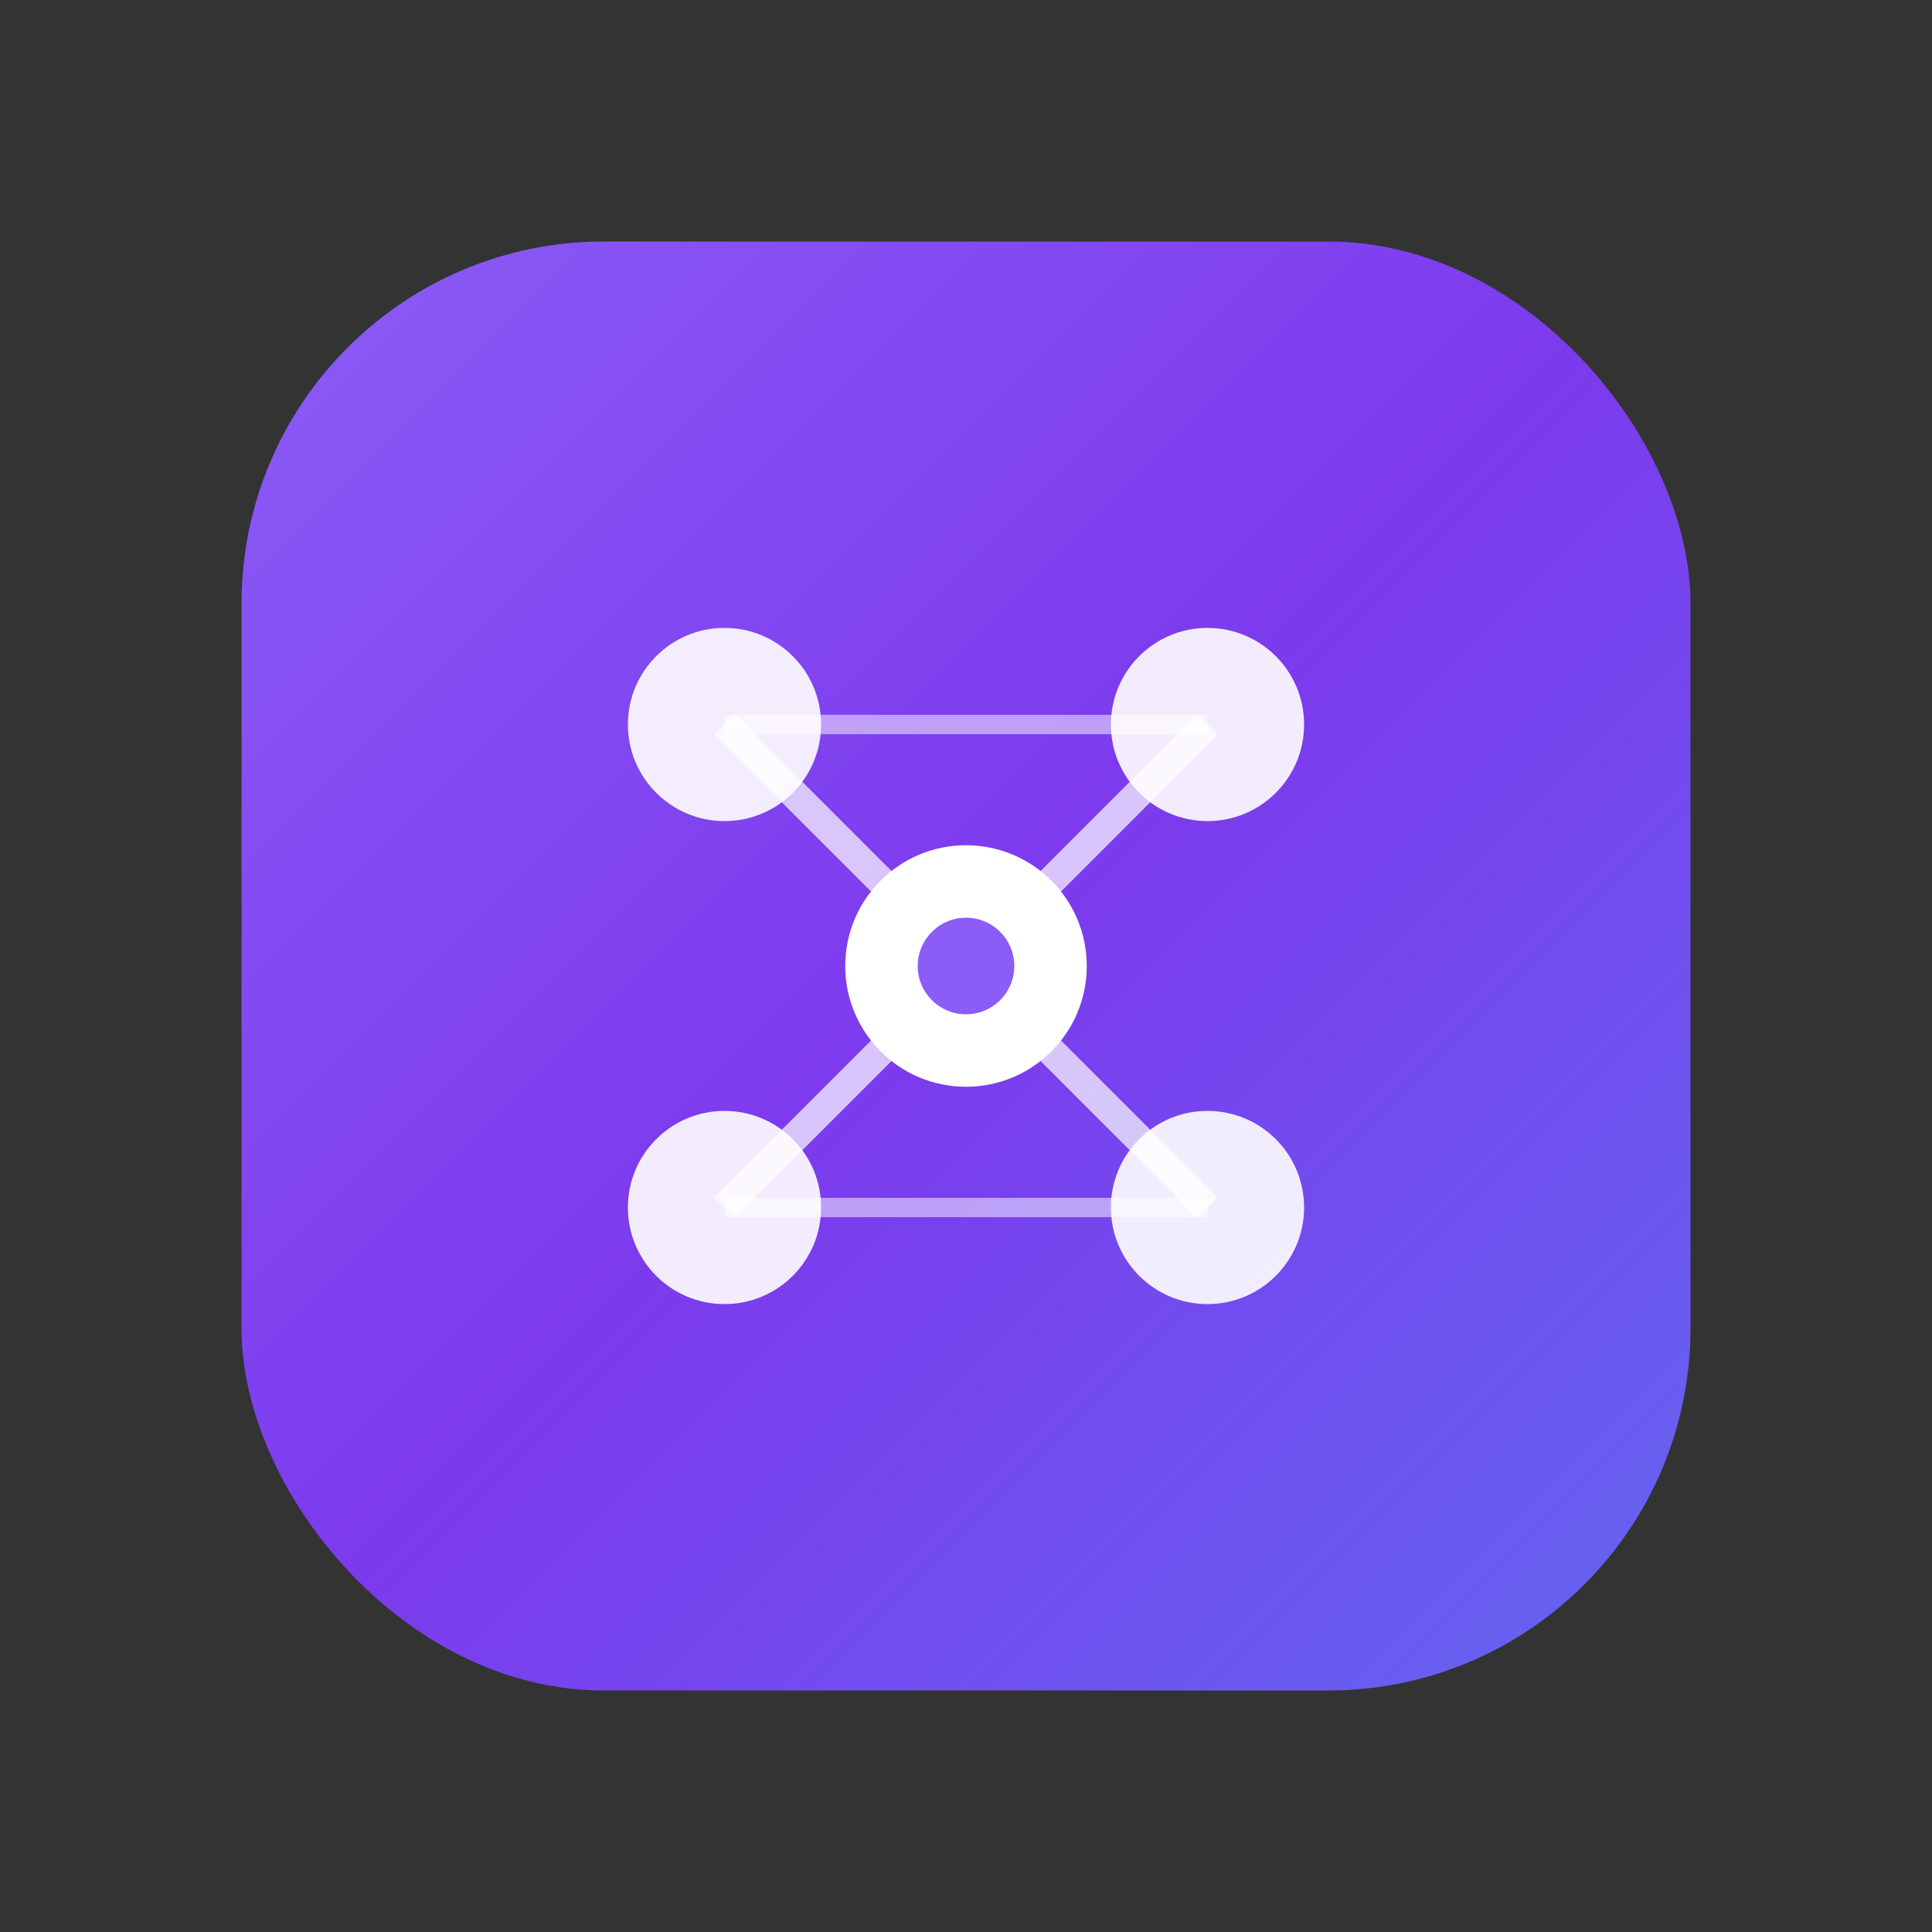 <?xml version="1.0" encoding="UTF-8"?>
<svg xmlns="http://www.w3.org/2000/svg" width="400" height="400" viewBox="0 0 400 400">
    <rect x="0" y="0" width="400" height="400" fill="#333333" stroke="none"/>
    <defs>
        <linearGradient id="coreLogo" x1="0%" y1="0%" x2="100%" y2="100%">
            <stop offset="0%" style="stop-color:#8b5cf6"/>
            <stop offset="50%" style="stop-color:#7c3aed"/>
            <stop offset="100%" style="stop-color:#6366f1"/>
        </linearGradient>
    </defs>
    <rect x="50" y="50" width="300" height="300" rx="75" fill="url(#coreLogo)"/>
    <circle cx="150" cy="150" r="20" fill="rgba(255,255,255,0.9)"/>
    <circle cx="250" cy="150" r="20" fill="rgba(255,255,255,0.9)"/>
    <circle cx="200" cy="200" r="25" fill="white"/>
    <circle cx="150" cy="250" r="20" fill="rgba(255,255,255,0.9)"/>
    <circle cx="250" cy="250" r="20" fill="rgba(255,255,255,0.9)"/>
    <line x1="150" y1="150" x2="200" y2="200" stroke="rgba(255,255,255,0.7)" stroke-width="6"/>
    <line x1="250" y1="150" x2="200" y2="200" stroke="rgba(255,255,255,0.7)" stroke-width="6"/>
    <line x1="200" y1="200" x2="150" y2="250" stroke="rgba(255,255,255,0.7)" stroke-width="6"/>
    <line x1="200" y1="200" x2="250" y2="250" stroke="rgba(255,255,255,0.7)" stroke-width="6"/>
    <line x1="150" y1="150" x2="250" y2="150" stroke="rgba(255,255,255,0.5)" stroke-width="4"/>
    <line x1="150" y1="250" x2="250" y2="250" stroke="rgba(255,255,255,0.5)" stroke-width="4"/>
    <circle cx="200" cy="200" r="10" fill="#8b5cf6"/>
</svg> 